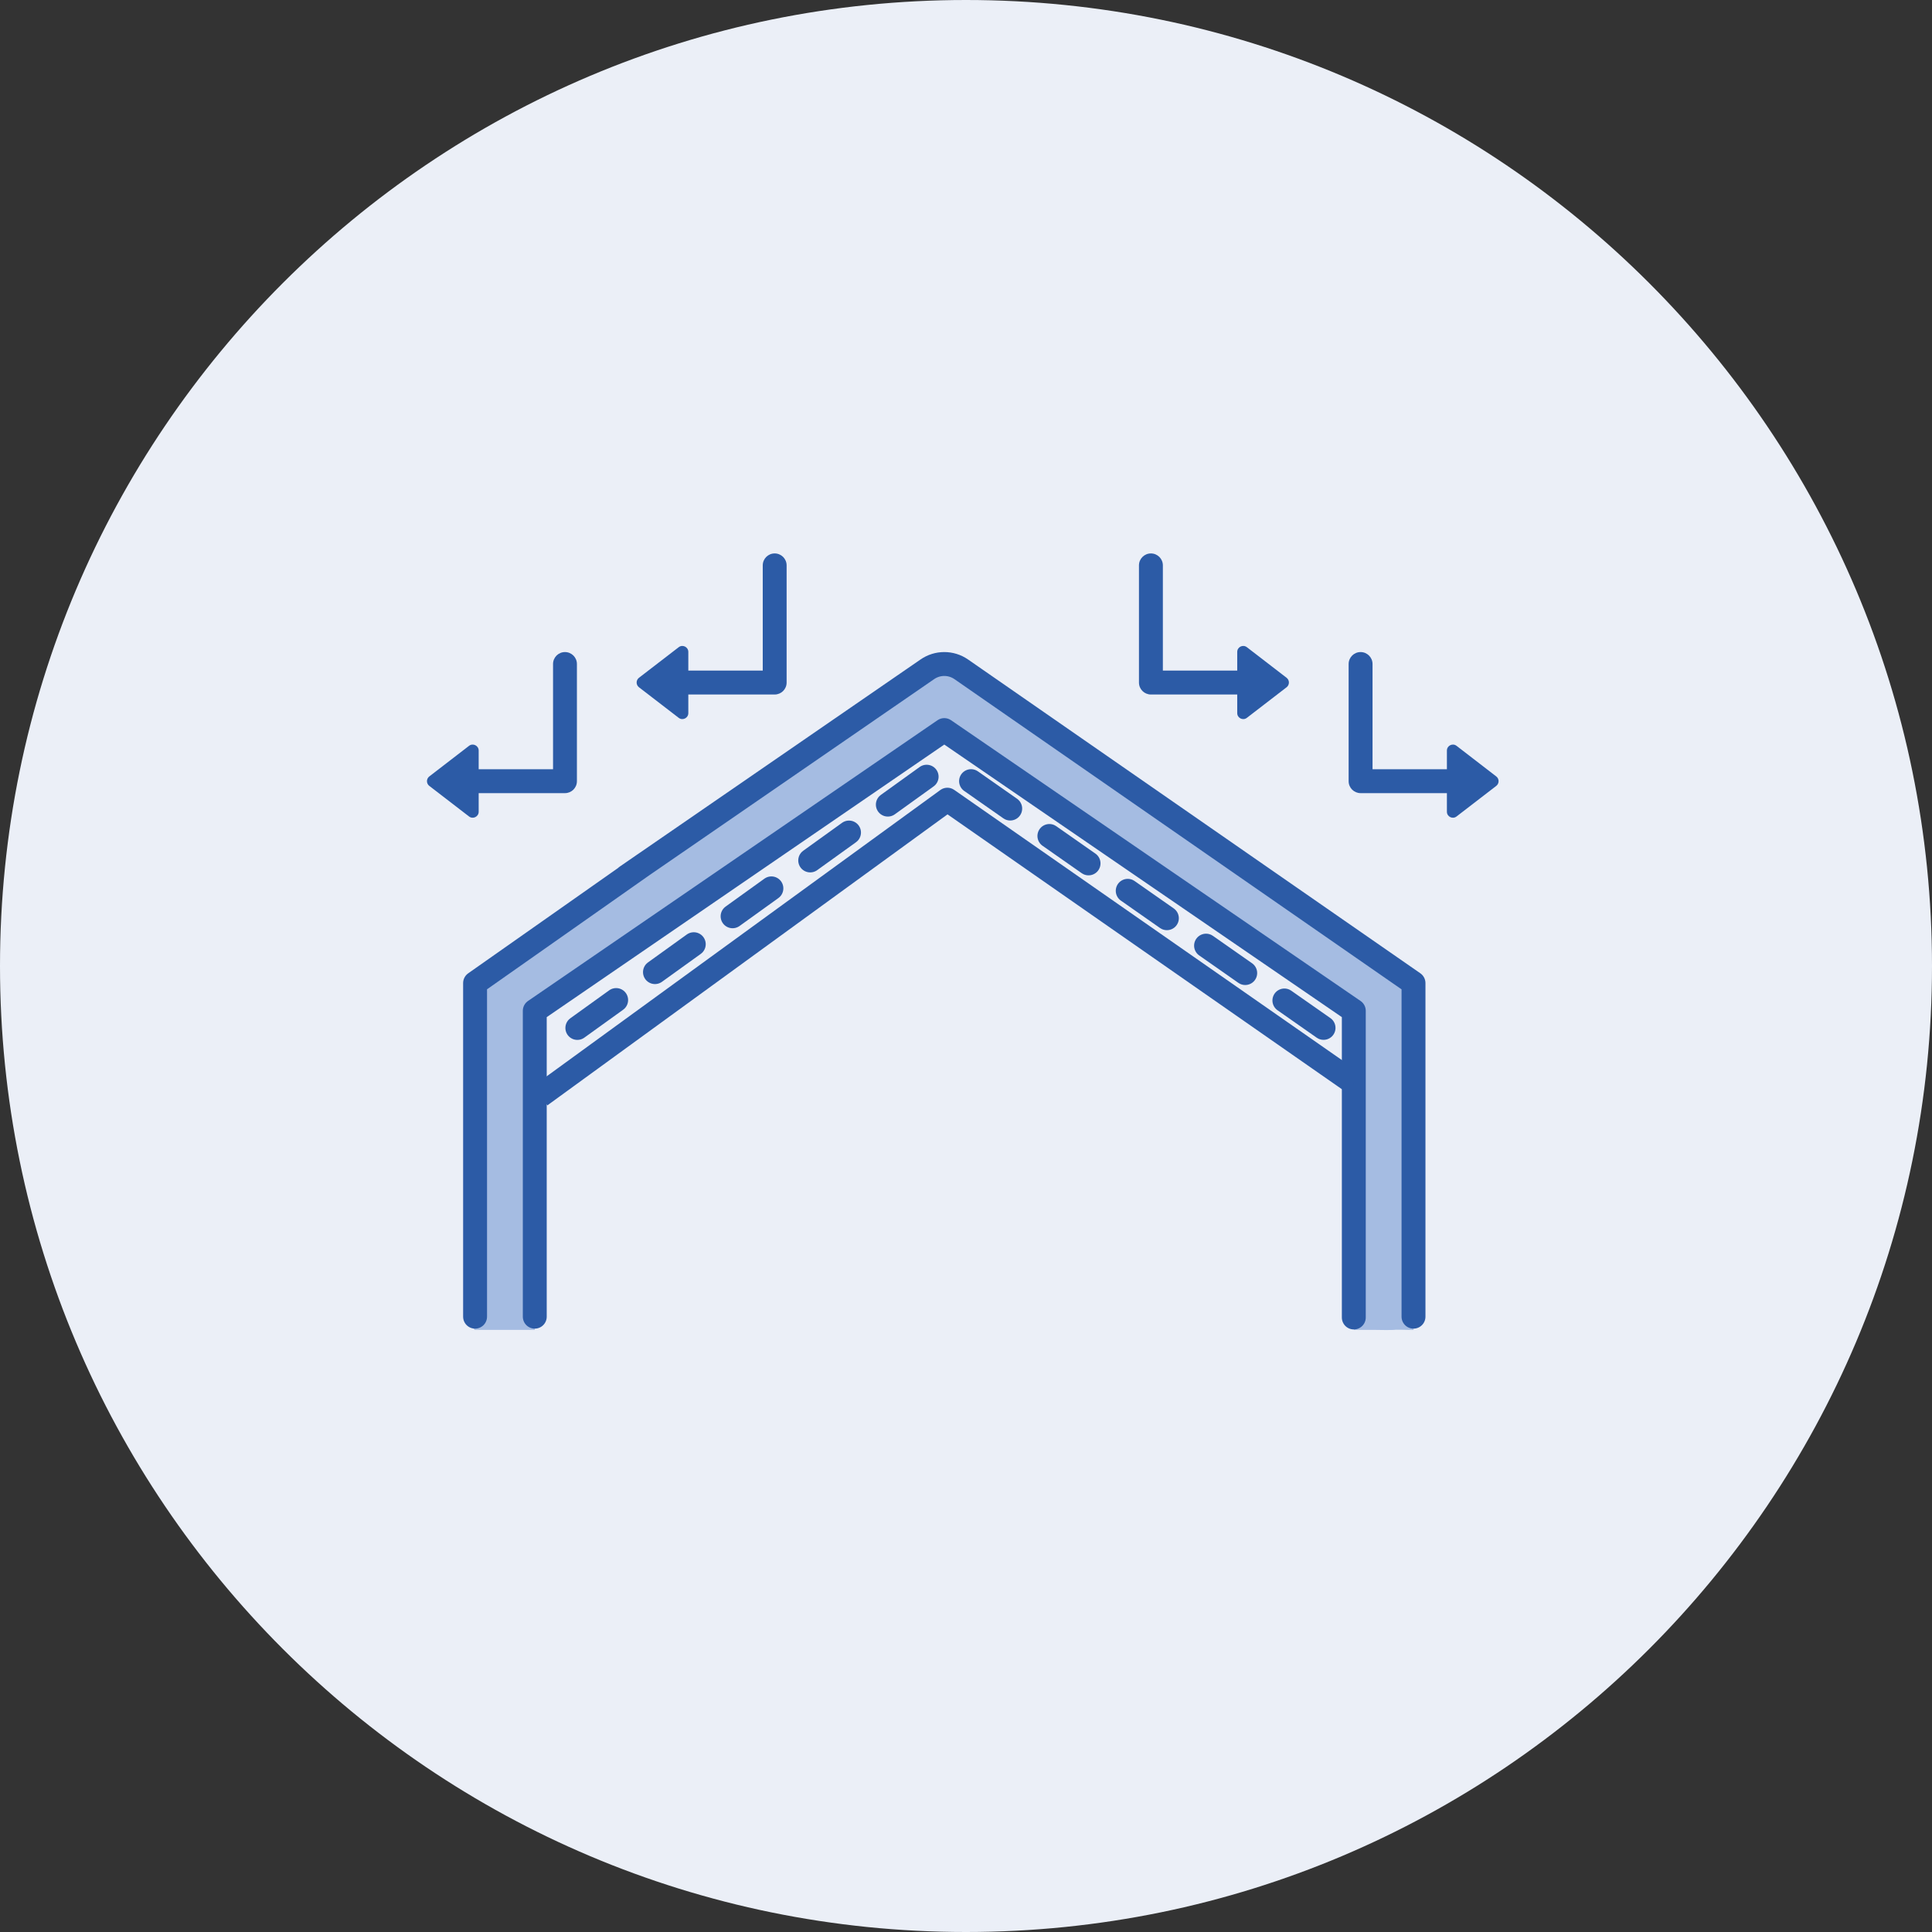 <svg width="59" height="59" viewBox="0 0 59 59" fill="none" xmlns="http://www.w3.org/2000/svg">
<rect x="0" y="0" width="59" height="59" fill="#333333" stroke="none"/>
<path d="M29.5 59C45.792 59 59 45.792 59 29.5C59 13.208 45.792 0 29.5 0C13.208 0 0 13.208 0 29.5C0 45.792 13.208 59 29.5 59Z" fill="#EBEFF7"/>
<path d="M42.842 30.629L42.919 40.189C42.919 40.693 42.511 40.613 42.008 40.613H41.348L41.343 30.907L28.944 22.368C28.879 22.324 28.794 22.324 28.73 22.368L16.331 30.907V40.613H15.419C14.916 40.613 14.893 40.613 14.508 40.613C14.123 40.613 14.508 30.428 14.508 30.428C14.508 30.128 14.656 29.848 14.902 29.677L27.855 20.759L28.309 20.797C28.621 20.583 29.032 20.583 29.343 20.797L42.447 29.878C42.694 30.049 42.842 30.329 42.842 30.629Z" fill="#A5BCE2"/>
<path d="M43.166 30.428V40.614C42.855 40.614 42.774 40.597 42.285 40.614V30.931C42.285 30.631 42.138 30.351 41.891 30.18L27.855 20.759L28.32 20.439C28.631 20.224 29.042 20.224 29.354 20.439L42.771 29.677C43.019 29.848 43.166 30.128 43.166 30.428Z" fill="#A5BCE2"/>
<path d="M43.166 40.209V37.335M43.166 39.473V30.022L29.354 20.439C29.043 20.224 28.631 20.224 28.32 20.439L19.13 26.767M19.659 26.402L14.508 30.022V37.86M14.508 40.209V37.335M16.331 40.209V37.376M16.331 37.86V30.869L28.837 22.295L41.343 30.869V39.473M41.343 40.234V37.335M41.343 40.209V38.199" stroke="#2C5BA6" stroke-width="0.73" stroke-miterlimit="10" stroke-linecap="round" stroke-linejoin="round"/>
<path d="M13.11 24C13.015 23.927 13.015 23.784 13.11 23.711L14.324 22.776C14.444 22.684 14.618 22.77 14.618 22.921L14.618 24.789C14.618 24.941 14.444 25.026 14.324 24.934L13.11 24Z" fill="#2C5BA6"/>
<path d="M17.253 23.856V24.221C17.455 24.221 17.618 24.058 17.618 23.856H17.253ZM17.618 20.278C17.618 20.076 17.455 19.913 17.253 19.913C17.052 19.913 16.889 20.076 16.889 20.278H17.253H17.618ZM14.428 23.856V24.221H17.253V23.856V23.491H14.428V23.856ZM17.253 23.856H17.618V20.278H17.253H16.889V23.856H17.253Z" fill="#2C5BA6"/>
<path d="M19.513 20.988C19.418 20.915 19.418 20.771 19.513 20.698L20.727 19.764C20.847 19.672 21.02 19.757 21.02 19.909L21.02 21.777C21.02 21.928 20.847 22.014 20.727 21.922L19.513 20.988Z" fill="#2C5BA6"/>
<path d="M23.657 20.844V21.209C23.859 21.209 24.022 21.046 24.022 20.844H23.657ZM24.022 17.266C24.022 17.064 23.859 16.901 23.657 16.901C23.456 16.901 23.293 17.064 23.293 17.266H23.657H24.022ZM20.832 20.844V21.209H23.657V20.844V20.479H20.832V20.844ZM23.657 20.844H24.022V17.266H23.657H23.293V20.844H23.657Z" fill="#2C5BA6"/>
<path d="M45.693 24C45.788 23.927 45.788 23.784 45.693 23.711L44.48 22.776C44.36 22.684 44.186 22.77 44.186 22.921L44.186 24.789C44.186 24.941 44.36 25.026 44.48 24.934L45.693 24Z" fill="#2C5BA6"/>
<path d="M41.55 23.856V24.221C41.348 24.221 41.185 24.058 41.185 23.856H41.55ZM41.185 20.278C41.185 20.076 41.348 19.913 41.55 19.913C41.751 19.913 41.915 20.076 41.915 20.278H41.55H41.185ZM44.375 23.856V24.221H41.55V23.856V23.491H44.375V23.856ZM41.55 23.856H41.185V20.278H41.55H41.915V23.856H41.55Z" fill="#2C5BA6"/>
<path d="M39.29 20.988C39.385 20.915 39.385 20.771 39.29 20.698L38.077 19.764C37.956 19.672 37.783 19.757 37.783 19.909L37.783 21.777C37.783 21.928 37.956 22.014 38.077 21.922L39.29 20.988Z" fill="#2C5BA6"/>
<path d="M35.147 20.844V21.209C34.945 21.209 34.782 21.046 34.782 20.844H35.147ZM34.782 17.266C34.782 17.064 34.945 16.901 35.147 16.901C35.348 16.901 35.512 17.064 35.512 17.266H35.147H34.782ZM37.972 20.844V21.209H35.147V20.844V20.479H37.972V20.844ZM35.147 20.844H34.782V17.266H35.147H35.512V20.844H35.147Z" fill="#2C5BA6"/>
<path d="M16.501 33.461L28.931 24.421L41.361 33.084" stroke="#2C5BA6" stroke-width="0.73" stroke-linejoin="round"/>
<path d="M17.631 31.392L28.366 23.67" stroke="#2C5BA6" stroke-width="0.73" stroke-linecap="round" stroke-linejoin="round" stroke-dasharray="1.46 1.46"/>
<path d="M40.419 31.39L29.119 23.48" stroke="#2C5BA6" stroke-width="0.73" stroke-linecap="round" stroke-linejoin="round" stroke-dasharray="1.46 1.46"/>
</svg>
